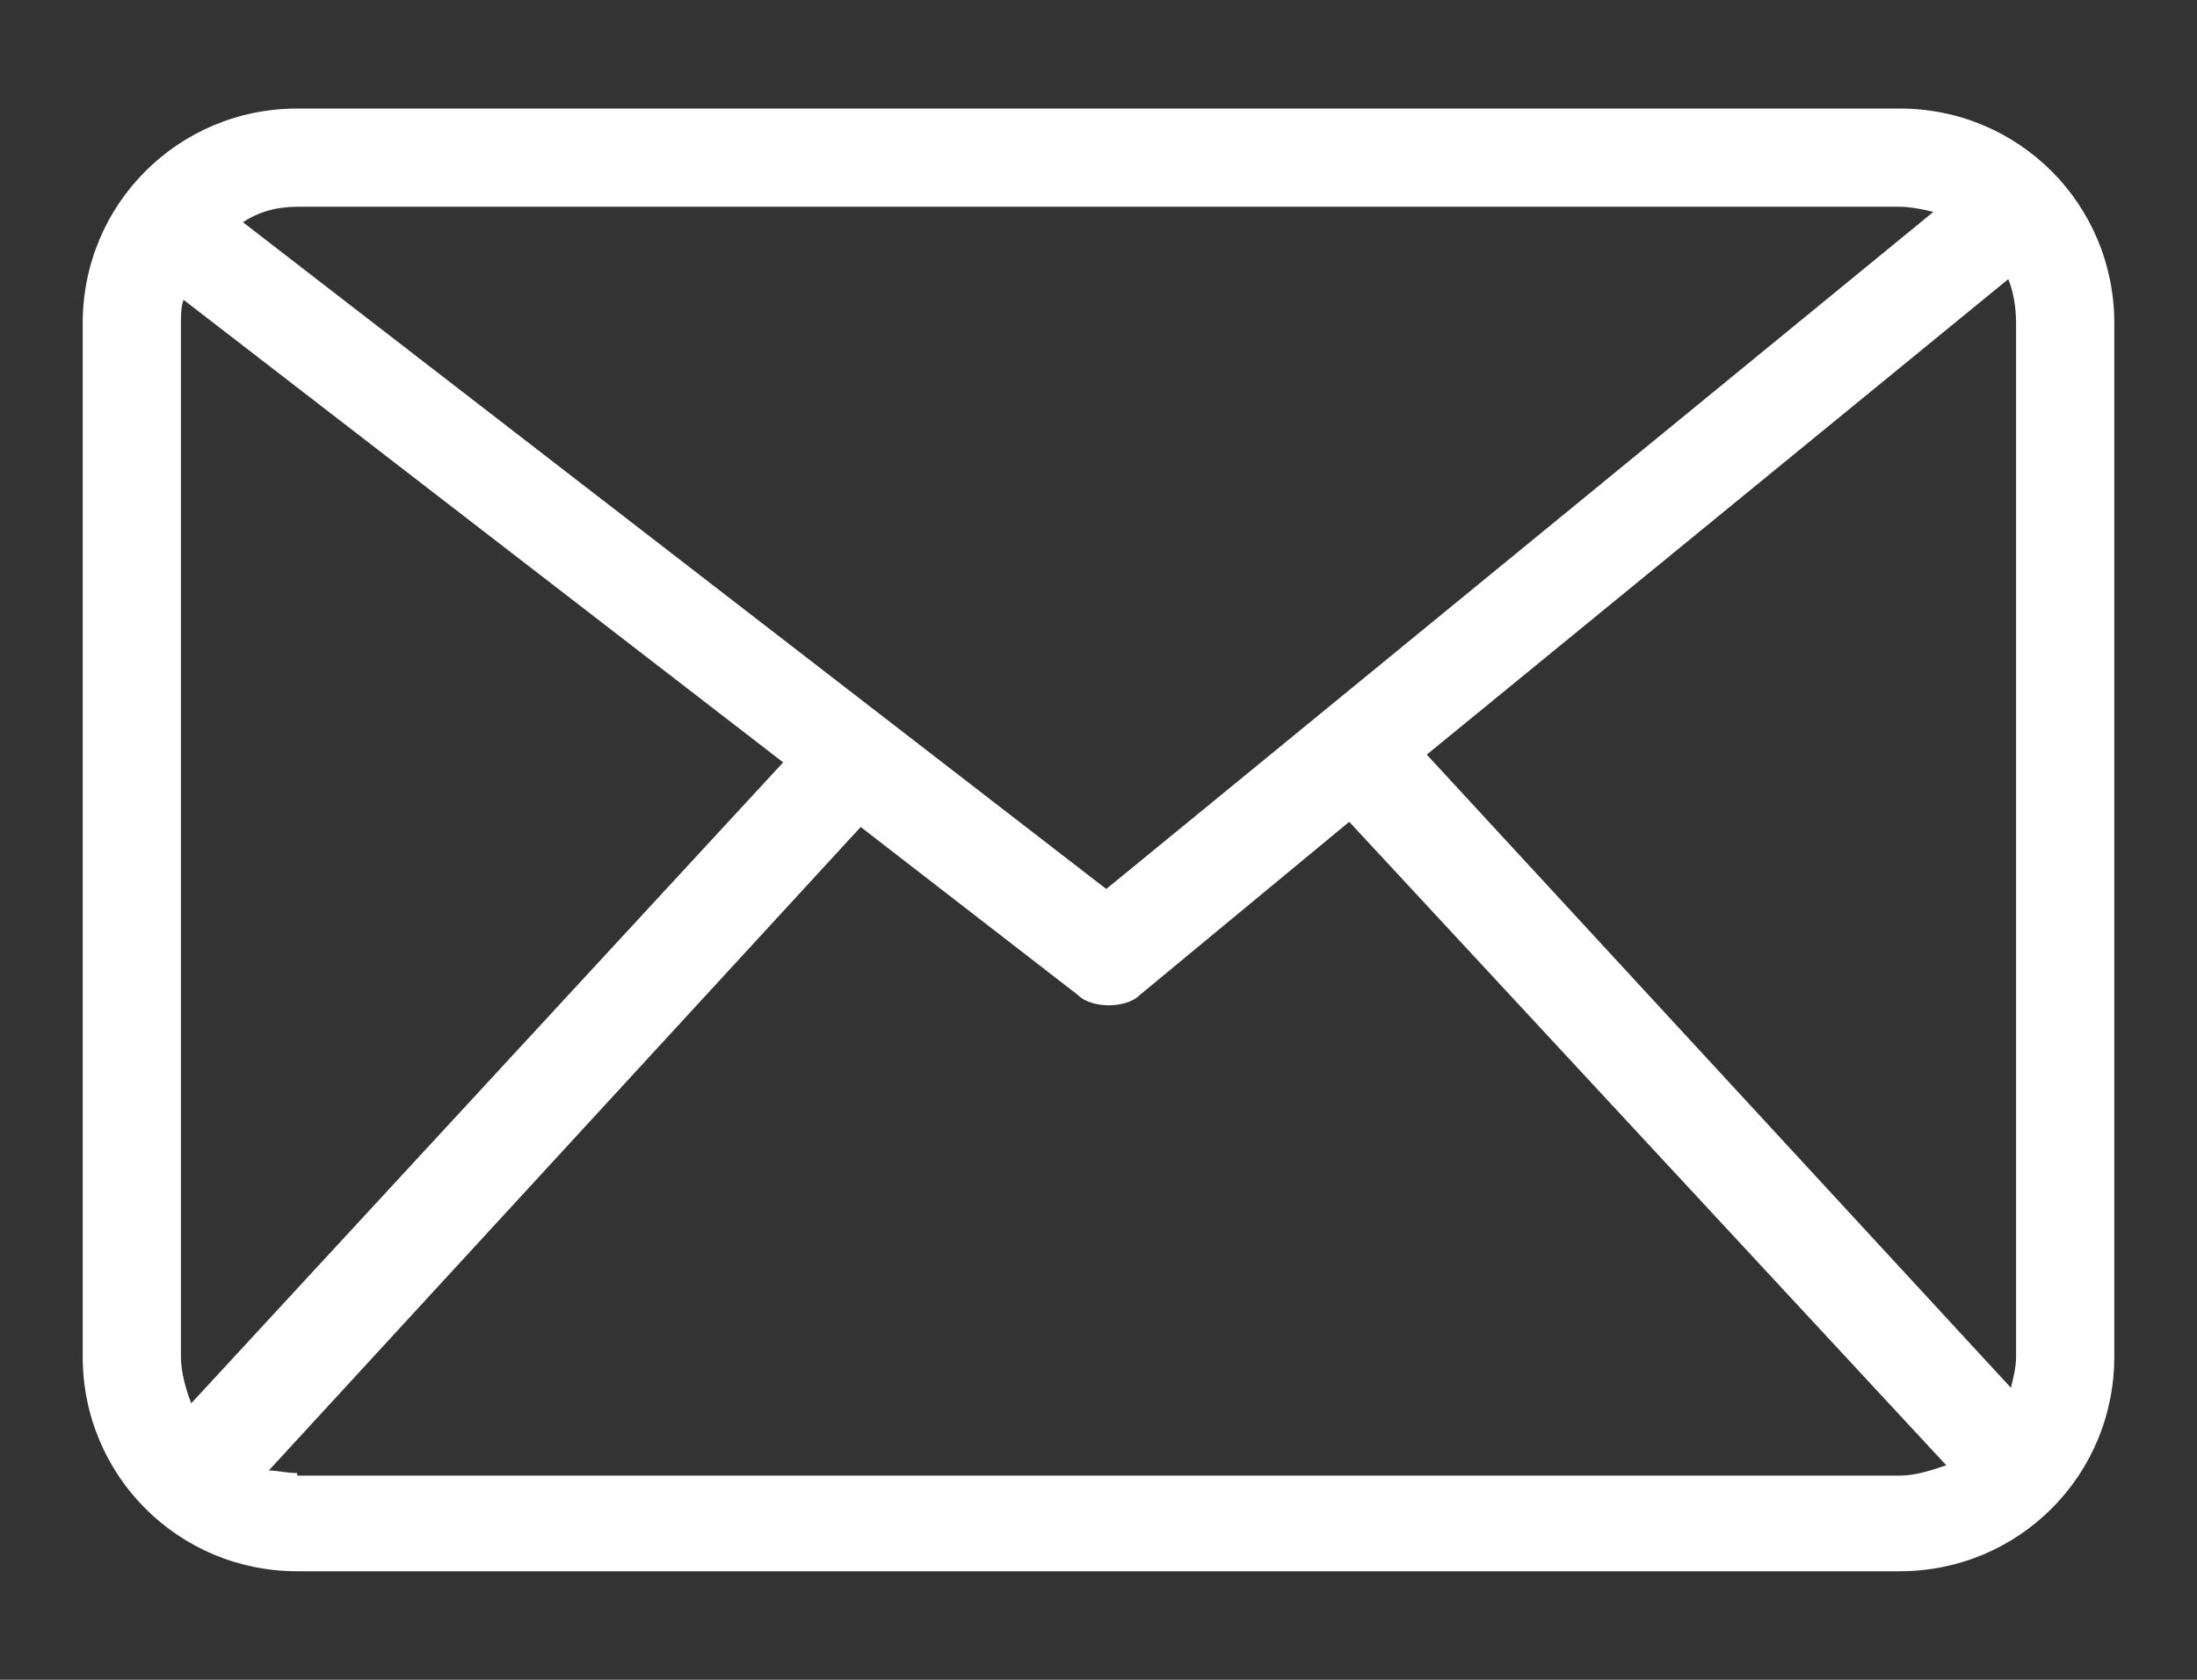 <?xml version="1.0" encoding="UTF-8"?> <!-- Generator: Adobe Illustrator 24.0.2, SVG Export Plug-In . SVG Version: 6.00 Build 0) --> <svg xmlns="http://www.w3.org/2000/svg" xmlns:xlink="http://www.w3.org/1999/xlink" version="1.1" id="Capa_1" x="0px" y="0px" viewBox="0 0 85 65" style="enable-background:new 0 0 85 65;" xml:space="preserve"><rect x="0" y="0" width="85" height="65" fill="#333333" stroke="none"/> <style type="text/css"> .st0{fill:#fff;} </style> <path id="XMLID_4905_" class="st0" d="M11.5,60.8h62c4.6,0,8.3-3.7,8.3-8.3v-40c0-4.6-3.7-8.3-8.3-8.3h-62c-4.6,0-8.3,3.7-8.3,8.3 v40C3.2,57.1,6.9,60.8,11.5,60.8z M30.3,29.5L7.4,54.3C7.2,53.8,7,53.1,7,52.5v-40c0-0.3,0-0.6,0.1-0.9L30.3,29.5z M11.5,57 c-0.4,0-0.8-0.1-1.1-0.1l22.9-24.9l8.4,6.5c0.3,0.3,0.8,0.4,1.2,0.4c0.4,0,0.9-0.1,1.2-0.4l8.1-6.7l23.1,24.9 c-0.6,0.2-1.2,0.4-1.8,0.4H11.5z M77.7,10.8c0.2,0.5,0.3,1.1,0.3,1.7v40c0,0.4-0.1,0.8-0.2,1.2L55.2,29.2L77.7,10.8z M73.5,8 c0.4,0,0.9,0.1,1.3,0.2l-32,26.2L9.4,8.6C10,8.2,10.7,8,11.5,8H73.5z"></path> </svg> 